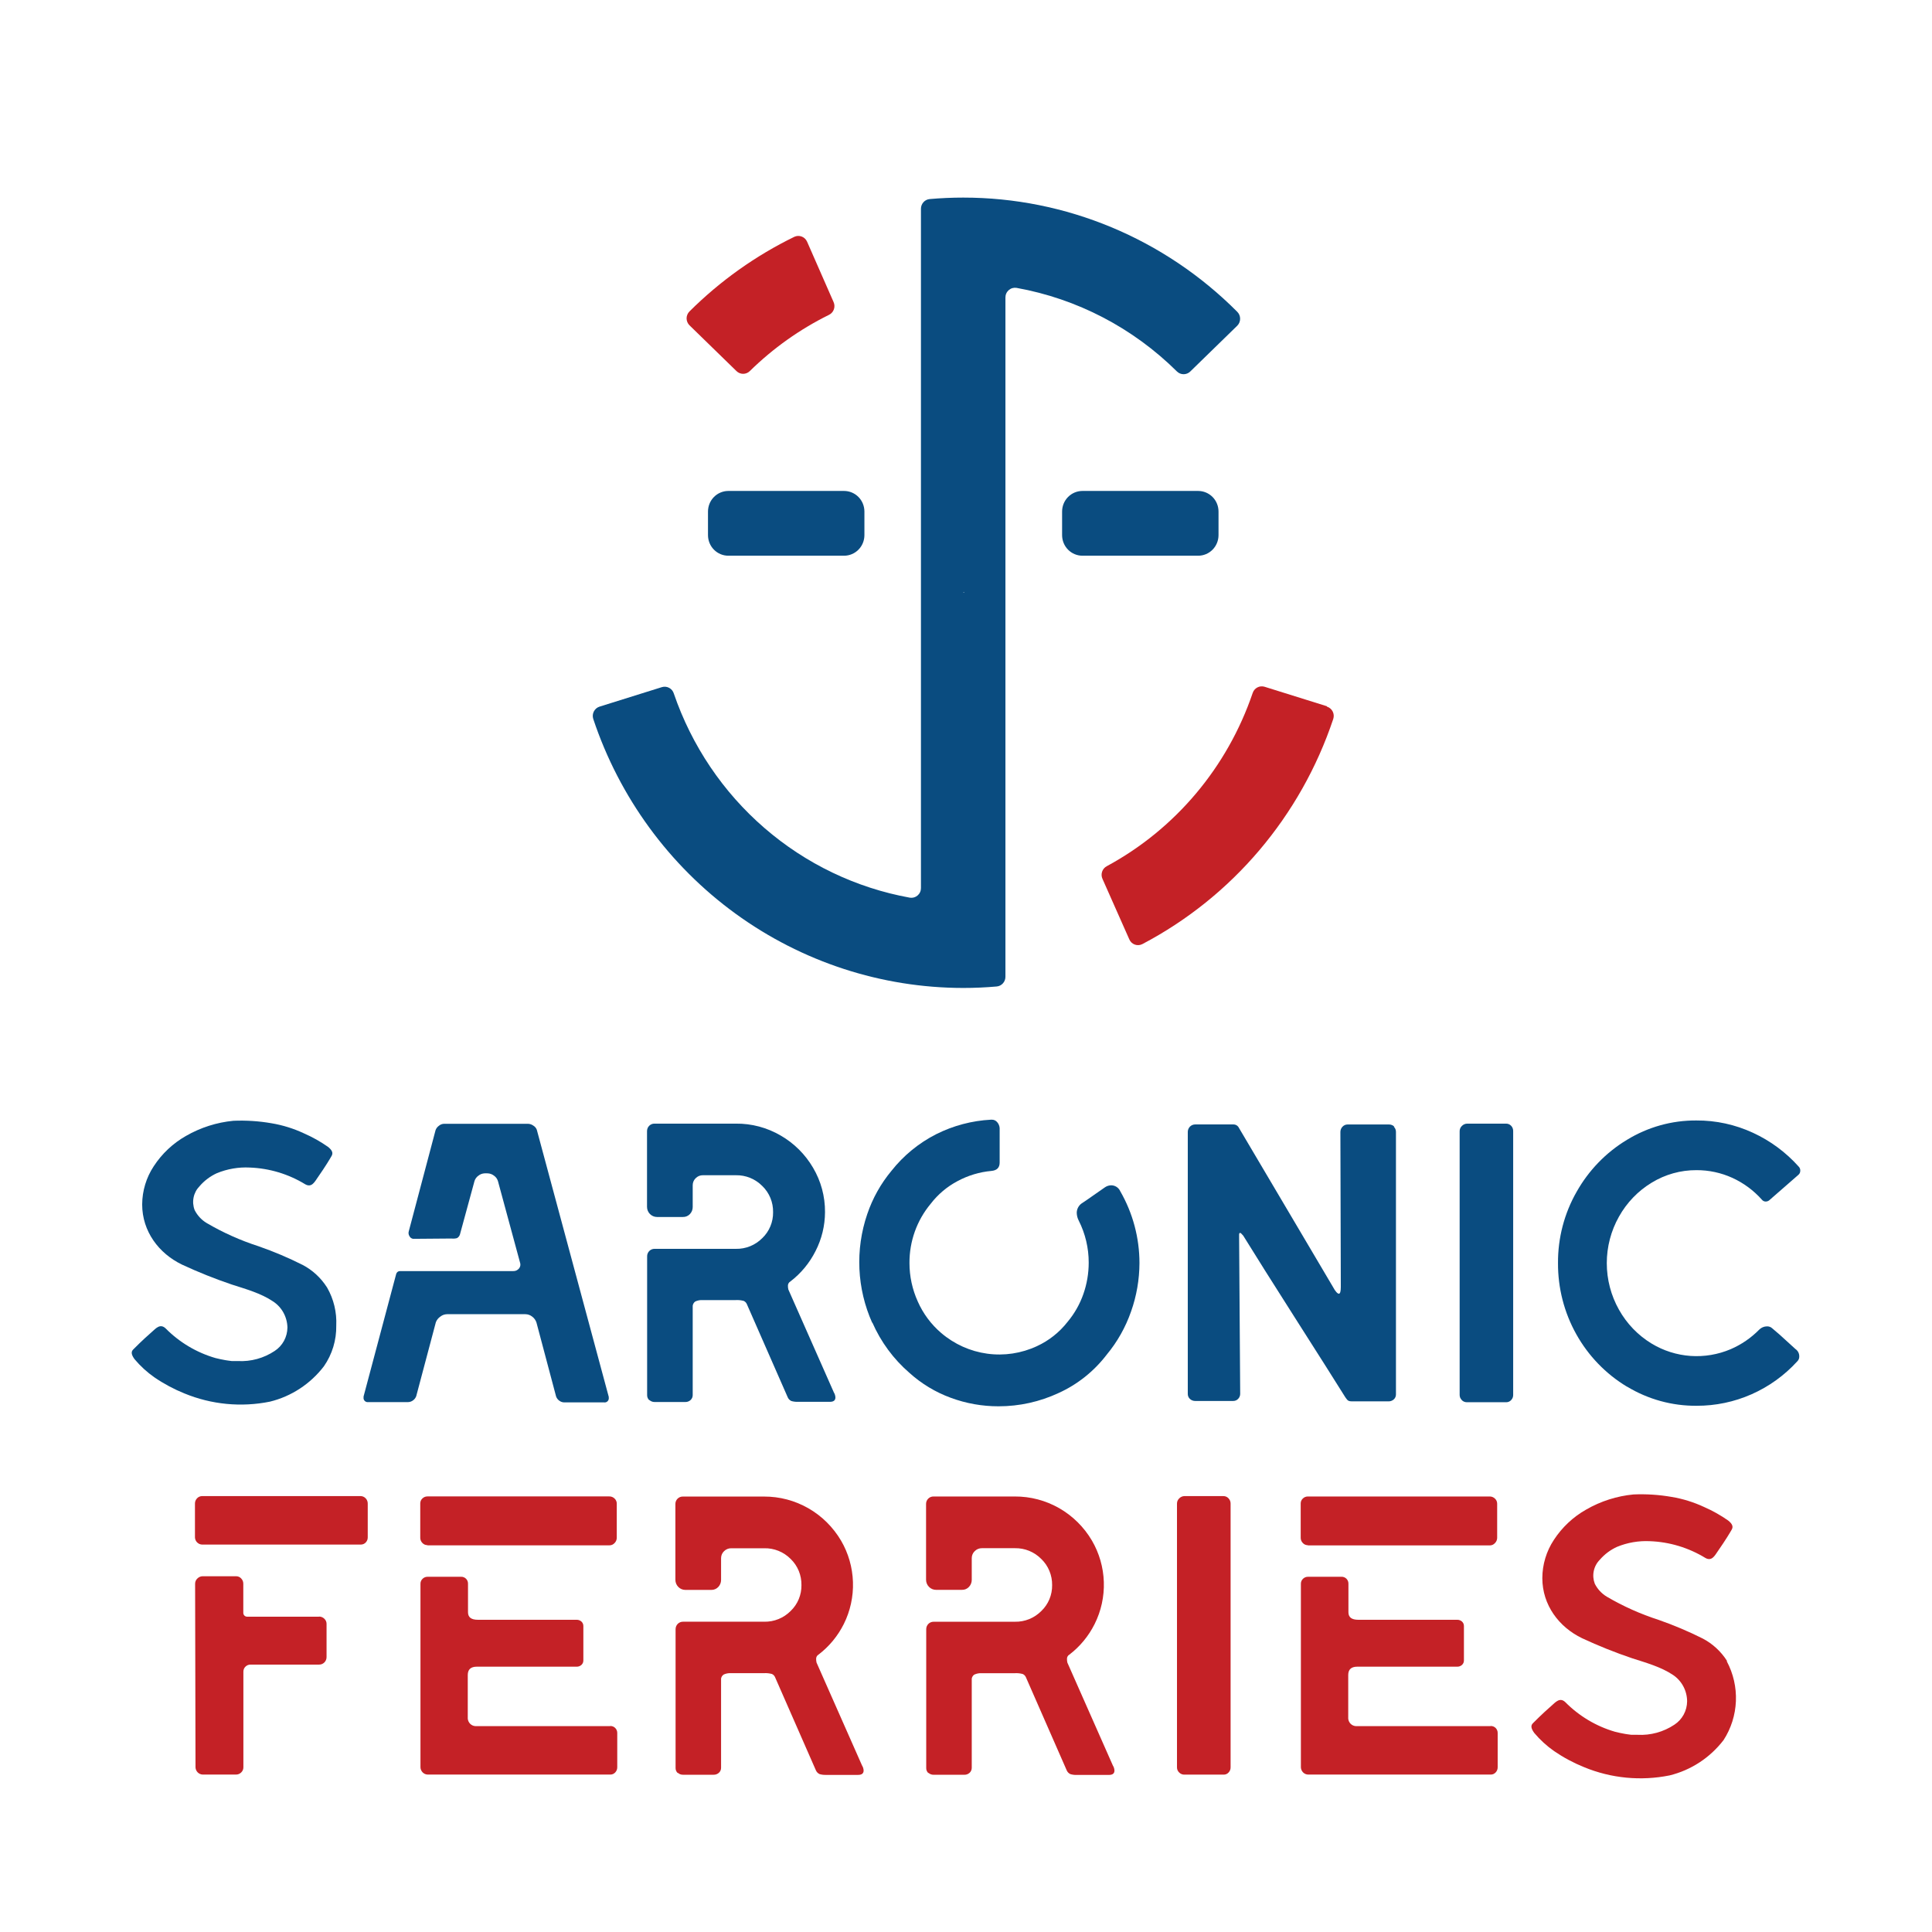 <svg width="88" height="88" viewBox="0 0 88 88" fill="none" xmlns="http://www.w3.org/2000/svg">
<path d="M60.441 32.169L57.596 31.28C57.486 31.247 57.368 31.259 57.267 31.314C57.166 31.368 57.091 31.46 57.056 31.57C55.904 34.952 53.532 37.767 50.416 39.452C50.314 39.504 50.237 39.594 50.2 39.702C50.163 39.811 50.169 39.93 50.217 40.033L51.438 42.786C51.461 42.841 51.496 42.891 51.539 42.932C51.583 42.973 51.634 43.005 51.69 43.025C51.746 43.045 51.806 43.053 51.865 43.049C51.924 43.045 51.982 43.029 52.035 43.001C56.132 40.848 59.247 37.173 60.728 32.748C60.746 32.692 60.753 32.633 60.749 32.574C60.744 32.515 60.728 32.458 60.701 32.406C60.675 32.354 60.638 32.307 60.593 32.27C60.548 32.232 60.497 32.204 60.441 32.187" fill="#C42126"/>
<path d="M37.969 13.76L36.76 11.005C36.712 10.899 36.626 10.816 36.518 10.775C36.41 10.733 36.291 10.737 36.186 10.784C34.419 11.644 32.804 12.793 31.406 14.184C31.364 14.226 31.331 14.275 31.308 14.329C31.285 14.384 31.273 14.442 31.273 14.501C31.273 14.56 31.285 14.619 31.308 14.673C31.331 14.727 31.364 14.777 31.406 14.818L33.545 16.902C33.626 16.982 33.735 17.027 33.849 17.027C33.963 17.027 34.072 16.982 34.153 16.902C35.214 15.861 36.431 14.997 37.759 14.341C37.862 14.291 37.942 14.203 37.981 14.094C38.021 13.985 38.016 13.865 37.969 13.76Z" fill="#C42126"/>
<path d="M43.872 9C43.358 9 42.85 9.023 42.345 9.067C42.236 9.077 42.135 9.128 42.062 9.21C41.988 9.292 41.948 9.398 41.948 9.509V40.452C41.948 40.516 41.935 40.579 41.908 40.637C41.882 40.695 41.843 40.746 41.795 40.788C41.747 40.829 41.691 40.859 41.63 40.877C41.569 40.894 41.505 40.898 41.443 40.888C38.996 40.445 36.709 39.35 34.82 37.715C32.93 36.081 31.505 33.965 30.691 31.588C30.657 31.477 30.581 31.385 30.48 31.331C30.379 31.276 30.261 31.264 30.151 31.297L27.309 32.186C27.253 32.203 27.202 32.232 27.157 32.269C27.113 32.307 27.076 32.353 27.049 32.406C27.022 32.458 27.006 32.515 27.001 32.574C26.997 32.632 27.004 32.691 27.022 32.747C28.213 36.316 30.479 39.418 33.501 41.615C36.524 43.813 40.151 44.997 43.872 45C44.386 45 44.897 44.977 45.399 44.933C45.508 44.923 45.609 44.872 45.682 44.79C45.756 44.709 45.796 44.602 45.796 44.491V13.548C45.796 13.484 45.809 13.421 45.836 13.363C45.862 13.305 45.901 13.254 45.949 13.212C45.997 13.171 46.053 13.14 46.114 13.123C46.175 13.106 46.239 13.102 46.301 13.112C49.059 13.608 51.606 14.935 53.608 16.92C53.689 17 53.798 17.045 53.912 17.045C54.026 17.045 54.135 17 54.216 16.92L56.355 14.836C56.397 14.794 56.43 14.745 56.452 14.691C56.475 14.636 56.486 14.578 56.486 14.519C56.486 14.46 56.475 14.402 56.452 14.347C56.43 14.293 56.397 14.244 56.355 14.202C53.035 10.868 48.548 8.998 43.872 9ZM43.921 26.998H43.898H43.875L43.898 26.975L43.921 26.998Z" fill="#0A4C80"/>
<path d="M54.575 22.362H49.304C49.058 22.362 48.822 22.461 48.648 22.637C48.474 22.813 48.377 23.052 48.377 23.301V24.373C48.377 24.622 48.474 24.861 48.648 25.037C48.822 25.213 49.058 25.312 49.304 25.312H54.575C54.821 25.312 55.057 25.213 55.231 25.037C55.405 24.861 55.502 24.622 55.502 24.373V23.301C55.502 23.052 55.405 22.813 55.231 22.637C55.057 22.461 54.821 22.362 54.575 22.362Z" fill="#0A4C80"/>
<path d="M38.446 22.362H33.175C32.929 22.362 32.693 22.461 32.519 22.637C32.345 22.813 32.248 23.052 32.248 23.301V24.373C32.248 24.622 32.345 24.861 32.519 25.037C32.693 25.213 32.929 25.312 33.175 25.312H38.446C38.692 25.312 38.928 25.213 39.102 25.037C39.276 24.861 39.373 24.622 39.373 24.373V23.301C39.373 23.052 39.276 22.813 39.102 22.637C38.928 22.461 38.692 22.362 38.446 22.362Z" fill="#0A4C80"/>
<path d="M29.573 63.777C29.542 63.748 29.517 63.712 29.5 63.673C29.483 63.633 29.475 63.59 29.476 63.547V57.225C29.475 57.18 29.483 57.135 29.5 57.093C29.517 57.051 29.543 57.013 29.574 56.981C29.606 56.949 29.644 56.924 29.685 56.907C29.727 56.89 29.771 56.882 29.816 56.883H33.518C33.741 56.888 33.963 56.847 34.17 56.763C34.377 56.678 34.565 56.553 34.723 56.393C34.881 56.242 35.006 56.059 35.09 55.856C35.174 55.654 35.216 55.436 35.213 55.216C35.217 54.993 35.176 54.772 35.092 54.567C35.007 54.361 34.882 54.176 34.723 54.022C34.565 53.862 34.377 53.736 34.17 53.651C33.963 53.567 33.741 53.526 33.518 53.53H32.018C31.956 53.529 31.895 53.54 31.838 53.563C31.781 53.587 31.73 53.622 31.686 53.666C31.644 53.707 31.61 53.756 31.587 53.81C31.564 53.865 31.552 53.924 31.552 53.983V54.979C31.552 55.097 31.508 55.211 31.428 55.296C31.387 55.341 31.337 55.376 31.281 55.399C31.225 55.423 31.165 55.434 31.105 55.432H29.925C29.805 55.432 29.689 55.383 29.604 55.297C29.519 55.211 29.471 55.094 29.471 54.972V51.523C29.471 51.477 29.479 51.432 29.496 51.39C29.513 51.348 29.538 51.31 29.57 51.278C29.602 51.246 29.639 51.221 29.681 51.204C29.722 51.187 29.767 51.179 29.812 51.18H33.518C34.234 51.172 34.94 51.36 35.56 51.723C36.168 52.073 36.676 52.578 37.033 53.188C37.395 53.799 37.584 54.5 37.578 55.213C37.576 55.828 37.429 56.434 37.149 56.98C36.875 57.527 36.48 58.004 35.996 58.373C35.964 58.391 35.938 58.418 35.919 58.45C35.9 58.481 35.89 58.518 35.889 58.555C35.888 58.615 35.894 58.675 35.908 58.734L37.98 63.421C38.023 63.49 38.048 63.569 38.052 63.651C38.052 63.784 37.968 63.851 37.803 63.851H36.339C36.239 63.855 36.139 63.842 36.044 63.814C35.966 63.778 35.905 63.713 35.874 63.632L34.017 59.399C33.989 59.334 33.938 59.282 33.874 59.254C33.758 59.223 33.638 59.21 33.518 59.217H32C31.886 59.211 31.772 59.233 31.668 59.281C31.627 59.31 31.594 59.349 31.573 59.396C31.553 59.442 31.546 59.493 31.552 59.544V63.54C31.553 63.583 31.545 63.626 31.528 63.666C31.511 63.705 31.486 63.741 31.455 63.77C31.389 63.83 31.303 63.862 31.214 63.86H29.821C29.732 63.862 29.646 63.83 29.58 63.77" fill="#0A4C80"/>
<path d="M39.73 60.256C39.029 58.694 38.948 56.919 39.503 55.298C39.746 54.58 40.119 53.915 40.601 53.334C41.155 52.633 41.852 52.062 42.644 51.66C43.423 51.27 44.272 51.045 45.14 51H45.177C45.222 50.999 45.267 51.009 45.309 51.027C45.35 51.046 45.387 51.074 45.417 51.108C45.484 51.183 45.525 51.279 45.533 51.38V52.955C45.533 53.185 45.408 53.311 45.158 53.334C44.621 53.382 44.099 53.539 43.622 53.794C43.142 54.046 42.721 54.401 42.39 54.833C41.761 55.587 41.419 56.544 41.425 57.531C41.425 58.134 41.554 58.73 41.802 59.279C42.047 59.834 42.413 60.326 42.873 60.718C43.469 61.226 44.194 61.552 44.966 61.658C45.738 61.764 46.523 61.645 47.23 61.316C47.775 61.065 48.253 60.687 48.624 60.212C48.94 59.835 49.186 59.403 49.348 58.936C49.507 58.48 49.589 57.999 49.589 57.515C49.591 56.848 49.435 56.19 49.135 55.597C49.077 55.486 49.046 55.362 49.044 55.236C49.046 55.154 49.066 55.074 49.104 55.002C49.141 54.93 49.194 54.868 49.259 54.82C49.355 54.76 49.539 54.633 49.813 54.44L50.331 54.079C50.41 54.025 50.503 53.994 50.599 53.989C50.688 53.986 50.777 54.011 50.854 54.059C50.93 54.107 50.99 54.178 51.027 54.261C51.599 55.254 51.901 56.383 51.901 57.533C51.898 58.285 51.769 59.031 51.518 59.738C51.268 60.455 50.893 61.121 50.41 61.702C49.833 62.457 49.082 63.057 48.222 63.448C47.363 63.849 46.427 64.056 45.481 64.055C44.737 64.056 44 63.925 43.302 63.666C42.612 63.413 41.975 63.029 41.427 62.535C40.699 61.907 40.12 61.121 39.732 60.235" fill="#0A4C80"/>
<path d="M66.583 63.769C66.552 63.739 66.527 63.704 66.51 63.664C66.493 63.624 66.485 63.582 66.485 63.539V51.526C66.484 51.479 66.494 51.433 66.512 51.391C66.53 51.348 66.558 51.31 66.592 51.28C66.653 51.219 66.734 51.183 66.819 51.181H68.605C68.648 51.18 68.69 51.189 68.729 51.206C68.768 51.223 68.803 51.248 68.832 51.28C68.863 51.312 68.887 51.351 68.902 51.393C68.918 51.435 68.925 51.48 68.923 51.526V63.541C68.924 63.627 68.891 63.709 68.832 63.771C68.803 63.803 68.768 63.828 68.729 63.845C68.69 63.862 68.648 63.871 68.605 63.87H66.819C66.774 63.871 66.73 63.863 66.689 63.846C66.647 63.829 66.61 63.803 66.579 63.771" fill="#0A4C80"/>
<path d="M74.104 63.16C73.142 62.58 72.346 61.756 71.796 60.769C71.245 59.782 70.959 58.666 70.965 57.533C70.957 56.392 71.25 55.27 71.814 54.283C72.363 53.308 73.152 52.493 74.104 51.919C75.057 51.335 76.151 51.029 77.266 51.036C78.156 51.03 79.036 51.222 79.846 51.597C80.636 51.961 81.344 52.484 81.927 53.136C81.951 53.159 81.969 53.188 81.982 53.219C81.995 53.25 82.001 53.284 82 53.317C82.001 53.356 81.994 53.394 81.978 53.429C81.962 53.463 81.939 53.494 81.909 53.517L80.622 54.64C80.597 54.667 80.567 54.689 80.534 54.705C80.5 54.72 80.464 54.729 80.427 54.729C80.392 54.729 80.358 54.721 80.327 54.706C80.296 54.69 80.269 54.667 80.248 54.64C79.873 54.22 79.417 53.884 78.909 53.651C78.395 53.417 77.838 53.297 77.275 53.299C76.555 53.295 75.848 53.492 75.232 53.869C74.611 54.245 74.097 54.779 73.741 55.417C73.378 56.062 73.187 56.792 73.187 57.535C73.187 58.278 73.378 59.008 73.741 59.653C74.097 60.291 74.611 60.824 75.232 61.2C75.771 61.525 76.377 61.717 77.002 61.761C77.627 61.804 78.254 61.699 78.831 61.453C79.319 61.243 79.761 60.939 80.134 60.559C80.226 60.469 80.347 60.417 80.475 60.414C80.52 60.411 80.566 60.418 80.608 60.433C80.651 60.448 80.691 60.472 80.724 60.504L81.062 60.793L81.777 61.444C81.833 61.482 81.879 61.533 81.91 61.593C81.941 61.654 81.956 61.721 81.954 61.789C81.955 61.829 81.948 61.869 81.932 61.907C81.917 61.944 81.894 61.977 81.866 62.005C81.281 62.647 80.572 63.158 79.781 63.507C78.992 63.856 78.138 64.034 77.277 64.031C76.164 64.04 75.071 63.739 74.115 63.162" fill="#0A4C80"/>
<path d="M24.451 51.46C24.421 51.379 24.364 51.312 24.29 51.269C24.223 51.221 24.145 51.193 24.063 51.188H20.218C20.135 51.191 20.055 51.223 19.991 51.278C19.922 51.327 19.868 51.397 19.839 51.478L18.62 56.082C18.608 56.118 18.605 56.157 18.61 56.194C18.614 56.232 18.627 56.269 18.648 56.3C18.664 56.334 18.687 56.362 18.716 56.385C18.746 56.407 18.78 56.421 18.816 56.427L20.566 56.413C20.649 56.423 20.734 56.417 20.815 56.395C20.879 56.36 20.927 56.301 20.949 56.231L21.61 53.805C21.638 53.703 21.702 53.613 21.789 53.552C21.87 53.486 21.97 53.448 22.075 53.444H22.2C22.31 53.445 22.417 53.483 22.504 53.552C22.591 53.613 22.654 53.703 22.683 53.805L23.684 57.498C23.702 57.545 23.708 57.596 23.7 57.645C23.692 57.695 23.671 57.741 23.639 57.779C23.607 57.817 23.567 57.848 23.523 57.868C23.478 57.889 23.429 57.898 23.38 57.896H18.214C18.176 57.897 18.139 57.909 18.108 57.933C18.078 57.957 18.056 57.99 18.046 58.027L16.56 63.608V63.648C16.556 63.677 16.558 63.707 16.567 63.735C16.577 63.763 16.592 63.789 16.613 63.81C16.634 63.831 16.659 63.847 16.687 63.856C16.715 63.865 16.744 63.868 16.773 63.864H18.589C18.671 63.862 18.75 63.834 18.816 63.783C18.882 63.736 18.931 63.669 18.959 63.592L19.853 60.226C19.894 60.12 19.966 60.031 20.059 59.968C20.146 59.899 20.253 59.861 20.363 59.86H23.933C24.044 59.861 24.151 59.899 24.238 59.968C24.33 60.035 24.399 60.13 24.435 60.24L25.329 63.606C25.356 63.683 25.406 63.75 25.472 63.797C25.537 63.848 25.617 63.876 25.699 63.877H27.515C27.544 63.882 27.573 63.879 27.601 63.87C27.629 63.86 27.654 63.845 27.675 63.824C27.696 63.803 27.711 63.777 27.721 63.749C27.73 63.721 27.732 63.691 27.728 63.661V63.625L24.451 51.46Z" fill="#0A4C80"/>
<path d="M63.511 51.318C63.48 51.286 63.442 51.261 63.401 51.244C63.36 51.227 63.315 51.218 63.271 51.219H61.378C61.336 51.219 61.293 51.227 61.254 51.245C61.215 51.262 61.18 51.287 61.151 51.318C61.119 51.35 61.094 51.388 61.078 51.43C61.061 51.472 61.053 51.517 61.053 51.562L61.072 58.619C61.072 58.824 61.042 58.927 60.983 58.927C60.924 58.927 60.822 58.824 60.715 58.619L56.403 51.325C56.378 51.292 56.346 51.265 56.309 51.246C56.272 51.227 56.231 51.217 56.19 51.217H54.44C54.395 51.217 54.351 51.225 54.31 51.242C54.268 51.26 54.231 51.285 54.199 51.317C54.168 51.349 54.143 51.388 54.126 51.43C54.11 51.471 54.101 51.517 54.102 51.562V63.49C54.101 63.533 54.109 63.576 54.126 63.615C54.143 63.655 54.168 63.691 54.2 63.72C54.265 63.781 54.351 63.813 54.44 63.812H56.172C56.214 63.812 56.257 63.804 56.296 63.787C56.335 63.77 56.37 63.745 56.399 63.713C56.458 63.651 56.49 63.569 56.489 63.483L56.44 56.338C56.437 56.302 56.437 56.266 56.44 56.23C56.44 56.182 56.46 56.156 56.485 56.156C56.51 56.156 56.557 56.198 56.628 56.283C57.163 57.152 57.958 58.413 59.011 60.066C60.064 61.718 60.821 62.912 61.28 63.648C61.376 63.768 61.38 63.83 61.591 63.83H63.246C63.334 63.832 63.42 63.8 63.486 63.74C63.518 63.711 63.543 63.676 63.56 63.636C63.577 63.596 63.585 63.553 63.584 63.51V51.562C63.585 51.517 63.577 51.472 63.56 51.43C63.543 51.388 63.518 51.35 63.486 51.318" fill="#0A4C80"/>
<path d="M30.869 80.761C30.838 80.732 30.813 80.696 30.796 80.657C30.779 80.617 30.771 80.574 30.772 80.531V74.209C30.771 74.164 30.78 74.119 30.797 74.077C30.813 74.035 30.838 73.997 30.87 73.965C30.902 73.933 30.94 73.908 30.981 73.891C31.023 73.874 31.067 73.866 31.112 73.867H34.809C35.032 73.871 35.254 73.831 35.461 73.746C35.668 73.662 35.856 73.537 36.014 73.377C36.172 73.226 36.297 73.043 36.382 72.84C36.466 72.638 36.508 72.419 36.505 72.2C36.508 71.978 36.467 71.757 36.383 71.552C36.298 71.347 36.173 71.162 36.014 71.008C35.856 70.849 35.668 70.724 35.461 70.64C35.254 70.556 35.032 70.516 34.809 70.521H33.309C33.248 70.52 33.187 70.531 33.13 70.554C33.073 70.578 33.021 70.612 32.978 70.656C32.935 70.697 32.901 70.747 32.878 70.801C32.855 70.856 32.844 70.915 32.844 70.974V71.965C32.844 72.083 32.799 72.197 32.719 72.282C32.678 72.327 32.628 72.362 32.572 72.385C32.517 72.409 32.457 72.42 32.397 72.418H31.217C31.096 72.418 30.981 72.37 30.896 72.283C30.811 72.197 30.763 72.08 30.763 71.958V68.509C30.762 68.463 30.77 68.418 30.787 68.376C30.804 68.334 30.829 68.296 30.861 68.264C30.893 68.232 30.931 68.207 30.972 68.19C31.014 68.173 31.058 68.165 31.103 68.166H34.8C35.507 68.163 36.202 68.346 36.818 68.698C37.433 69.05 37.947 69.559 38.309 70.174C38.643 70.745 38.829 71.393 38.851 72.057C38.873 72.721 38.73 73.38 38.434 73.972C38.16 74.52 37.765 74.997 37.281 75.366C37.249 75.384 37.222 75.411 37.204 75.443C37.185 75.475 37.175 75.511 37.174 75.548C37.173 75.608 37.179 75.668 37.192 75.727L39.264 80.414C39.308 80.483 39.333 80.562 39.337 80.644C39.337 80.777 39.253 80.844 39.087 80.844H37.623C37.524 80.848 37.424 80.835 37.328 80.807C37.251 80.771 37.19 80.706 37.158 80.625L35.302 76.392C35.274 76.327 35.223 76.275 35.159 76.247C35.043 76.216 34.922 76.203 34.803 76.21H33.291C33.177 76.204 33.063 76.226 32.96 76.274C32.918 76.303 32.885 76.342 32.865 76.389C32.844 76.435 32.837 76.486 32.844 76.537V80.517C32.845 80.56 32.836 80.603 32.82 80.643C32.803 80.682 32.778 80.718 32.746 80.747C32.681 80.807 32.594 80.839 32.506 80.837H31.112C31.024 80.84 30.937 80.807 30.872 80.747" fill="#C42126"/>
<path d="M42.285 80.763C42.254 80.733 42.229 80.698 42.212 80.658C42.195 80.619 42.187 80.576 42.188 80.533V74.211C42.187 74.166 42.195 74.121 42.212 74.079C42.229 74.037 42.254 73.999 42.286 73.966C42.318 73.935 42.355 73.909 42.397 73.892C42.439 73.876 42.483 73.868 42.528 73.868H46.227C46.45 73.873 46.672 73.832 46.879 73.748C47.086 73.664 47.274 73.538 47.432 73.379C47.59 73.227 47.715 73.045 47.8 72.842C47.884 72.639 47.926 72.421 47.923 72.201C47.926 71.979 47.884 71.758 47.799 71.553C47.715 71.348 47.589 71.163 47.43 71.01C47.273 70.85 47.085 70.724 46.878 70.639C46.672 70.555 46.45 70.514 46.227 70.518H44.727C44.666 70.517 44.605 70.528 44.548 70.551C44.491 70.575 44.439 70.609 44.396 70.654C44.353 70.694 44.319 70.744 44.296 70.798C44.273 70.853 44.262 70.912 44.262 70.971V71.962C44.262 72.08 44.217 72.194 44.137 72.279C44.096 72.324 44.046 72.359 43.99 72.383C43.935 72.406 43.875 72.417 43.815 72.415H42.635C42.514 72.415 42.399 72.367 42.314 72.28C42.228 72.194 42.181 72.077 42.181 71.955V68.506C42.18 68.46 42.188 68.415 42.205 68.373C42.222 68.331 42.247 68.293 42.279 68.261C42.311 68.229 42.349 68.204 42.39 68.187C42.432 68.17 42.476 68.162 42.521 68.163H46.227C46.934 68.16 47.629 68.343 48.245 68.695C48.86 69.047 49.374 69.556 49.736 70.171C50.07 70.743 50.257 71.392 50.278 72.056C50.3 72.721 50.155 73.381 49.858 73.974C49.584 74.522 49.19 74.999 48.706 75.368C48.674 75.386 48.647 75.412 48.629 75.444C48.61 75.476 48.6 75.512 48.599 75.549C48.598 75.61 48.604 75.67 48.617 75.729L50.689 80.415C50.733 80.484 50.758 80.564 50.762 80.645C50.762 80.779 50.678 80.845 50.512 80.845H49.048C48.949 80.85 48.849 80.837 48.753 80.808C48.675 80.772 48.614 80.707 48.583 80.627L46.727 76.393C46.699 76.329 46.647 76.277 46.584 76.249C46.468 76.217 46.347 76.205 46.227 76.212H44.709C44.595 76.206 44.481 76.228 44.378 76.276C44.336 76.304 44.303 76.344 44.283 76.39C44.262 76.437 44.255 76.488 44.262 76.538V80.519C44.263 80.562 44.254 80.605 44.237 80.644C44.221 80.684 44.196 80.72 44.164 80.749C44.098 80.809 44.012 80.841 43.924 80.838H42.528C42.439 80.841 42.353 80.809 42.287 80.749" fill="#C42126"/>
<path d="M16.435 68.145H9.204C9.162 68.145 9.12 68.154 9.081 68.171C9.042 68.188 9.006 68.213 8.977 68.244C8.946 68.276 8.921 68.314 8.904 68.356C8.887 68.398 8.879 68.443 8.88 68.488V70.027C8.883 70.112 8.918 70.193 8.978 70.254C9.038 70.314 9.118 70.35 9.202 70.353H16.435C16.477 70.354 16.52 70.345 16.559 70.328C16.598 70.311 16.633 70.286 16.662 70.254C16.72 70.192 16.752 70.11 16.75 70.024V68.488C16.751 68.443 16.743 68.398 16.726 68.356C16.71 68.314 16.685 68.276 16.653 68.244C16.624 68.213 16.589 68.188 16.549 68.171C16.511 68.154 16.468 68.145 16.426 68.145" fill="#C42126"/>
<path d="M27.79 78.622H21.644C21.557 78.615 21.475 78.577 21.413 78.514C21.351 78.451 21.313 78.368 21.306 78.279V76.295C21.306 76.042 21.443 75.915 21.717 75.915H26.272C26.349 75.916 26.425 75.887 26.483 75.835C26.512 75.808 26.534 75.776 26.55 75.74C26.565 75.704 26.572 75.665 26.571 75.626V74.069C26.572 74.029 26.565 73.99 26.55 73.954C26.534 73.918 26.512 73.886 26.483 73.859C26.424 73.806 26.346 73.777 26.267 73.779H21.771C21.46 73.779 21.317 73.664 21.317 73.434V72.144C21.319 72.101 21.312 72.058 21.297 72.017C21.281 71.977 21.258 71.94 21.227 71.909C21.197 71.879 21.16 71.855 21.12 71.84C21.081 71.824 21.038 71.817 20.995 71.82H19.477C19.392 71.818 19.311 71.851 19.25 71.909C19.218 71.939 19.193 71.974 19.176 72.014C19.159 72.053 19.151 72.096 19.152 72.139V80.503C19.156 80.588 19.191 80.669 19.251 80.73C19.311 80.79 19.39 80.826 19.474 80.829H27.797C27.839 80.831 27.882 80.822 27.921 80.805C27.96 80.788 27.995 80.763 28.024 80.731C28.083 80.669 28.115 80.586 28.115 80.501V78.944C28.116 78.9 28.11 78.857 28.094 78.817C28.078 78.776 28.055 78.739 28.024 78.709C27.994 78.678 27.958 78.654 27.918 78.638C27.878 78.623 27.835 78.615 27.792 78.617" fill="#C42126"/>
<path d="M19.467 70.388H27.753C27.799 70.389 27.844 70.38 27.886 70.362C27.928 70.343 27.966 70.315 27.996 70.281C28.056 70.219 28.091 70.137 28.093 70.05V68.489C28.094 68.446 28.085 68.403 28.068 68.364C28.052 68.324 28.027 68.289 27.996 68.259C27.964 68.227 27.926 68.201 27.884 68.184C27.843 68.167 27.798 68.159 27.753 68.16H19.467C19.382 68.159 19.301 68.193 19.24 68.252C19.208 68.281 19.183 68.317 19.166 68.356C19.15 68.396 19.142 68.439 19.142 68.482V70.037C19.141 70.082 19.149 70.127 19.166 70.169C19.183 70.211 19.208 70.249 19.24 70.281C19.269 70.312 19.304 70.337 19.343 70.354C19.382 70.371 19.424 70.38 19.467 70.379" fill="#C42126"/>
<path d="M55.73 68.145H53.944C53.859 68.148 53.778 68.184 53.717 68.244C53.683 68.275 53.656 68.312 53.637 68.355C53.619 68.397 53.61 68.442 53.61 68.488V80.503C53.61 80.546 53.618 80.589 53.635 80.629C53.652 80.668 53.677 80.704 53.708 80.733C53.739 80.766 53.777 80.791 53.818 80.808C53.859 80.825 53.904 80.834 53.949 80.832H55.735C55.777 80.833 55.82 80.825 55.859 80.808C55.898 80.791 55.933 80.765 55.962 80.733C56.02 80.672 56.053 80.589 56.052 80.503V68.488C56.053 68.443 56.045 68.398 56.028 68.356C56.011 68.314 55.986 68.276 55.955 68.244C55.926 68.213 55.891 68.188 55.852 68.171C55.812 68.154 55.77 68.145 55.728 68.145" fill="#C42126"/>
<path d="M59.57 70.391H67.856C67.901 70.392 67.946 70.383 67.988 70.364C68.029 70.345 68.066 70.318 68.096 70.283C68.156 70.222 68.191 70.14 68.194 70.053V68.492C68.194 68.449 68.186 68.406 68.169 68.367C68.152 68.327 68.127 68.291 68.096 68.262C68.065 68.23 68.027 68.205 67.986 68.188C67.945 68.171 67.9 68.162 67.856 68.163H59.57C59.485 68.162 59.404 68.195 59.343 68.255C59.311 68.284 59.286 68.32 59.269 68.359C59.252 68.399 59.244 68.442 59.245 68.485V70.04C59.244 70.085 59.252 70.13 59.269 70.172C59.286 70.214 59.311 70.252 59.343 70.283C59.372 70.315 59.407 70.34 59.446 70.357C59.485 70.374 59.527 70.382 59.57 70.382" fill="#C42126"/>
<path d="M67.892 78.622H61.748C61.661 78.615 61.579 78.577 61.517 78.514C61.455 78.451 61.417 78.368 61.41 78.279V76.295C61.41 76.042 61.547 75.915 61.821 75.915H66.376C66.455 75.917 66.532 75.888 66.592 75.835C66.621 75.808 66.643 75.776 66.659 75.74C66.674 75.704 66.681 75.665 66.68 75.626V74.069C66.681 74.029 66.674 73.99 66.659 73.954C66.643 73.918 66.621 73.886 66.592 73.859C66.532 73.806 66.455 73.777 66.376 73.779H61.873C61.562 73.779 61.419 73.664 61.419 73.434V72.144C61.421 72.101 61.414 72.058 61.399 72.017C61.383 71.977 61.359 71.94 61.329 71.909C61.299 71.879 61.263 71.855 61.222 71.84C61.182 71.824 61.14 71.817 61.097 71.82H59.579C59.494 71.818 59.413 71.851 59.352 71.909C59.32 71.939 59.295 71.974 59.278 72.014C59.261 72.053 59.253 72.096 59.254 72.139V80.503C59.258 80.588 59.293 80.669 59.353 80.73C59.413 80.79 59.492 80.826 59.577 80.829H67.899C67.942 80.831 67.984 80.822 68.023 80.805C68.062 80.788 68.097 80.763 68.126 80.731C68.185 80.669 68.217 80.586 68.217 80.501V78.944C68.219 78.9 68.212 78.857 68.196 78.817C68.18 78.776 68.157 78.739 68.127 78.709C68.096 78.678 68.06 78.654 68.02 78.638C67.98 78.623 67.937 78.615 67.894 78.617" fill="#C42126"/>
<path d="M14.525 73.638H11.254C11.209 73.638 11.165 73.619 11.132 73.587C11.1 73.554 11.082 73.509 11.082 73.463V72.138C11.083 72.093 11.074 72.049 11.058 72.007C11.041 71.965 11.016 71.927 10.984 71.895C10.955 71.863 10.92 71.838 10.881 71.821C10.842 71.804 10.8 71.796 10.757 71.796H9.221C9.136 71.799 9.055 71.834 8.994 71.895C8.96 71.925 8.933 71.963 8.914 72.005C8.896 72.047 8.887 72.093 8.887 72.138L8.905 80.502C8.909 80.587 8.944 80.668 9.004 80.729C9.064 80.789 9.143 80.825 9.228 80.829H10.746C10.791 80.83 10.836 80.822 10.877 80.805C10.919 80.788 10.957 80.762 10.989 80.73C11.02 80.7 11.044 80.665 11.061 80.625C11.078 80.585 11.087 80.543 11.086 80.5V80.295V76.14C11.086 76.097 11.094 76.054 11.111 76.014C11.127 75.975 11.152 75.939 11.184 75.91C11.245 75.851 11.327 75.819 11.411 75.82H14.536C14.581 75.82 14.625 75.812 14.666 75.795C14.707 75.778 14.744 75.752 14.776 75.721C14.807 75.689 14.832 75.651 14.849 75.609C14.866 75.567 14.875 75.523 14.874 75.478V73.964C14.875 73.921 14.866 73.879 14.849 73.839C14.832 73.799 14.808 73.764 14.777 73.734C14.745 73.702 14.708 73.676 14.667 73.659C14.625 73.641 14.581 73.633 14.536 73.633" fill="#C42126"/>
<path d="M14.885 58.625C14.611 58.198 14.232 57.85 13.786 57.616C13.135 57.288 12.463 57.004 11.776 56.765C10.953 56.5 10.16 56.145 9.413 55.707C9.179 55.567 8.99 55.363 8.866 55.118C8.795 54.934 8.779 54.732 8.819 54.538C8.859 54.344 8.955 54.166 9.093 54.026C9.31 53.775 9.578 53.574 9.878 53.437C10.353 53.242 10.864 53.154 11.376 53.18C12.269 53.213 13.139 53.475 13.904 53.943C14.197 54.109 14.331 53.835 14.476 53.626C14.833 53.115 15.028 52.784 15.103 52.653C15.178 52.522 15.141 52.398 14.939 52.237C14.595 51.996 14.229 51.791 13.845 51.623C13.375 51.403 12.879 51.249 12.368 51.163C11.795 51.063 11.213 51.026 10.632 51.05C9.871 51.123 9.135 51.358 8.471 51.74C7.88 52.075 7.376 52.548 7.003 53.12C6.662 53.635 6.479 54.241 6.476 54.861C6.476 56.084 7.23 57.091 8.292 57.602C9.032 57.946 9.789 58.249 10.561 58.51C11.181 58.71 11.887 58.906 12.431 59.274C12.63 59.402 12.794 59.578 12.909 59.786C13.024 59.995 13.087 60.228 13.092 60.467C13.09 60.68 13.036 60.889 12.935 61.075C12.833 61.261 12.688 61.419 12.511 61.534C12.015 61.865 11.427 62.026 10.834 61.994C10.768 61.994 10.702 61.994 10.634 61.994H10.555L10.382 61.971L10.264 61.953C10.107 61.925 9.953 61.893 9.81 61.856C8.953 61.607 8.172 61.142 7.541 60.504C7.295 60.274 7.1 60.504 6.91 60.674C6.442 61.083 6.174 61.364 6.07 61.465C5.966 61.566 5.972 61.695 6.129 61.909C6.394 62.225 6.699 62.504 7.037 62.739C7.464 63.031 7.92 63.275 8.398 63.468C9.633 63.977 10.988 64.107 12.295 63.843C13.271 63.604 14.137 63.036 14.753 62.233C15.13 61.692 15.328 61.042 15.316 60.38C15.345 59.775 15.201 59.174 14.901 58.65" fill="#0A4C80"/>
<path d="M78.659 75.645C78.385 75.218 78.007 74.87 77.561 74.635C76.909 74.308 76.238 74.024 75.55 73.784C74.727 73.519 73.935 73.165 73.188 72.727C72.954 72.587 72.764 72.382 72.641 72.138C72.57 71.953 72.553 71.751 72.594 71.557C72.634 71.364 72.729 71.186 72.868 71.046C73.085 70.794 73.352 70.594 73.653 70.457C74.128 70.262 74.639 70.174 75.151 70.199C76.044 70.232 76.914 70.495 77.679 70.963C77.972 71.128 78.106 70.855 78.251 70.645C78.607 70.135 78.802 69.804 78.877 69.673C78.952 69.542 78.916 69.417 78.714 69.256C78.37 69.016 78.004 68.81 77.62 68.642C77.15 68.423 76.653 68.268 76.142 68.183C75.569 68.083 74.987 68.045 74.406 68.07C73.646 68.142 72.91 68.377 72.246 68.76C71.654 69.094 71.151 69.567 70.777 70.139C70.436 70.655 70.253 71.26 70.251 71.88C70.251 73.104 71.004 74.111 72.066 74.621C72.806 74.965 73.564 75.269 74.336 75.53C74.956 75.73 75.661 75.925 76.206 76.293C76.401 76.424 76.562 76.602 76.673 76.811C76.785 77.02 76.844 77.254 76.846 77.491C76.844 77.704 76.79 77.913 76.689 78.099C76.587 78.285 76.442 78.443 76.265 78.558C75.769 78.889 75.181 79.05 74.588 79.018C74.522 79.018 74.456 79.018 74.388 79.018H74.309L74.136 78.995L74.018 78.977C73.862 78.949 73.707 78.917 73.564 78.88C72.707 78.631 71.926 78.166 71.295 77.528C71.05 77.298 70.855 77.528 70.664 77.698C70.196 78.108 69.928 78.388 69.824 78.489C69.72 78.59 69.727 78.719 69.883 78.933C70.148 79.249 70.454 79.528 70.791 79.763C71.218 80.055 71.674 80.299 72.153 80.492C73.387 81.001 74.742 81.131 76.049 80.867C77.025 80.628 77.891 80.06 78.507 79.257C78.849 78.729 79.042 78.117 79.068 77.487C79.094 76.856 78.951 76.23 78.655 75.674" fill="#C42126"/>
</svg>
